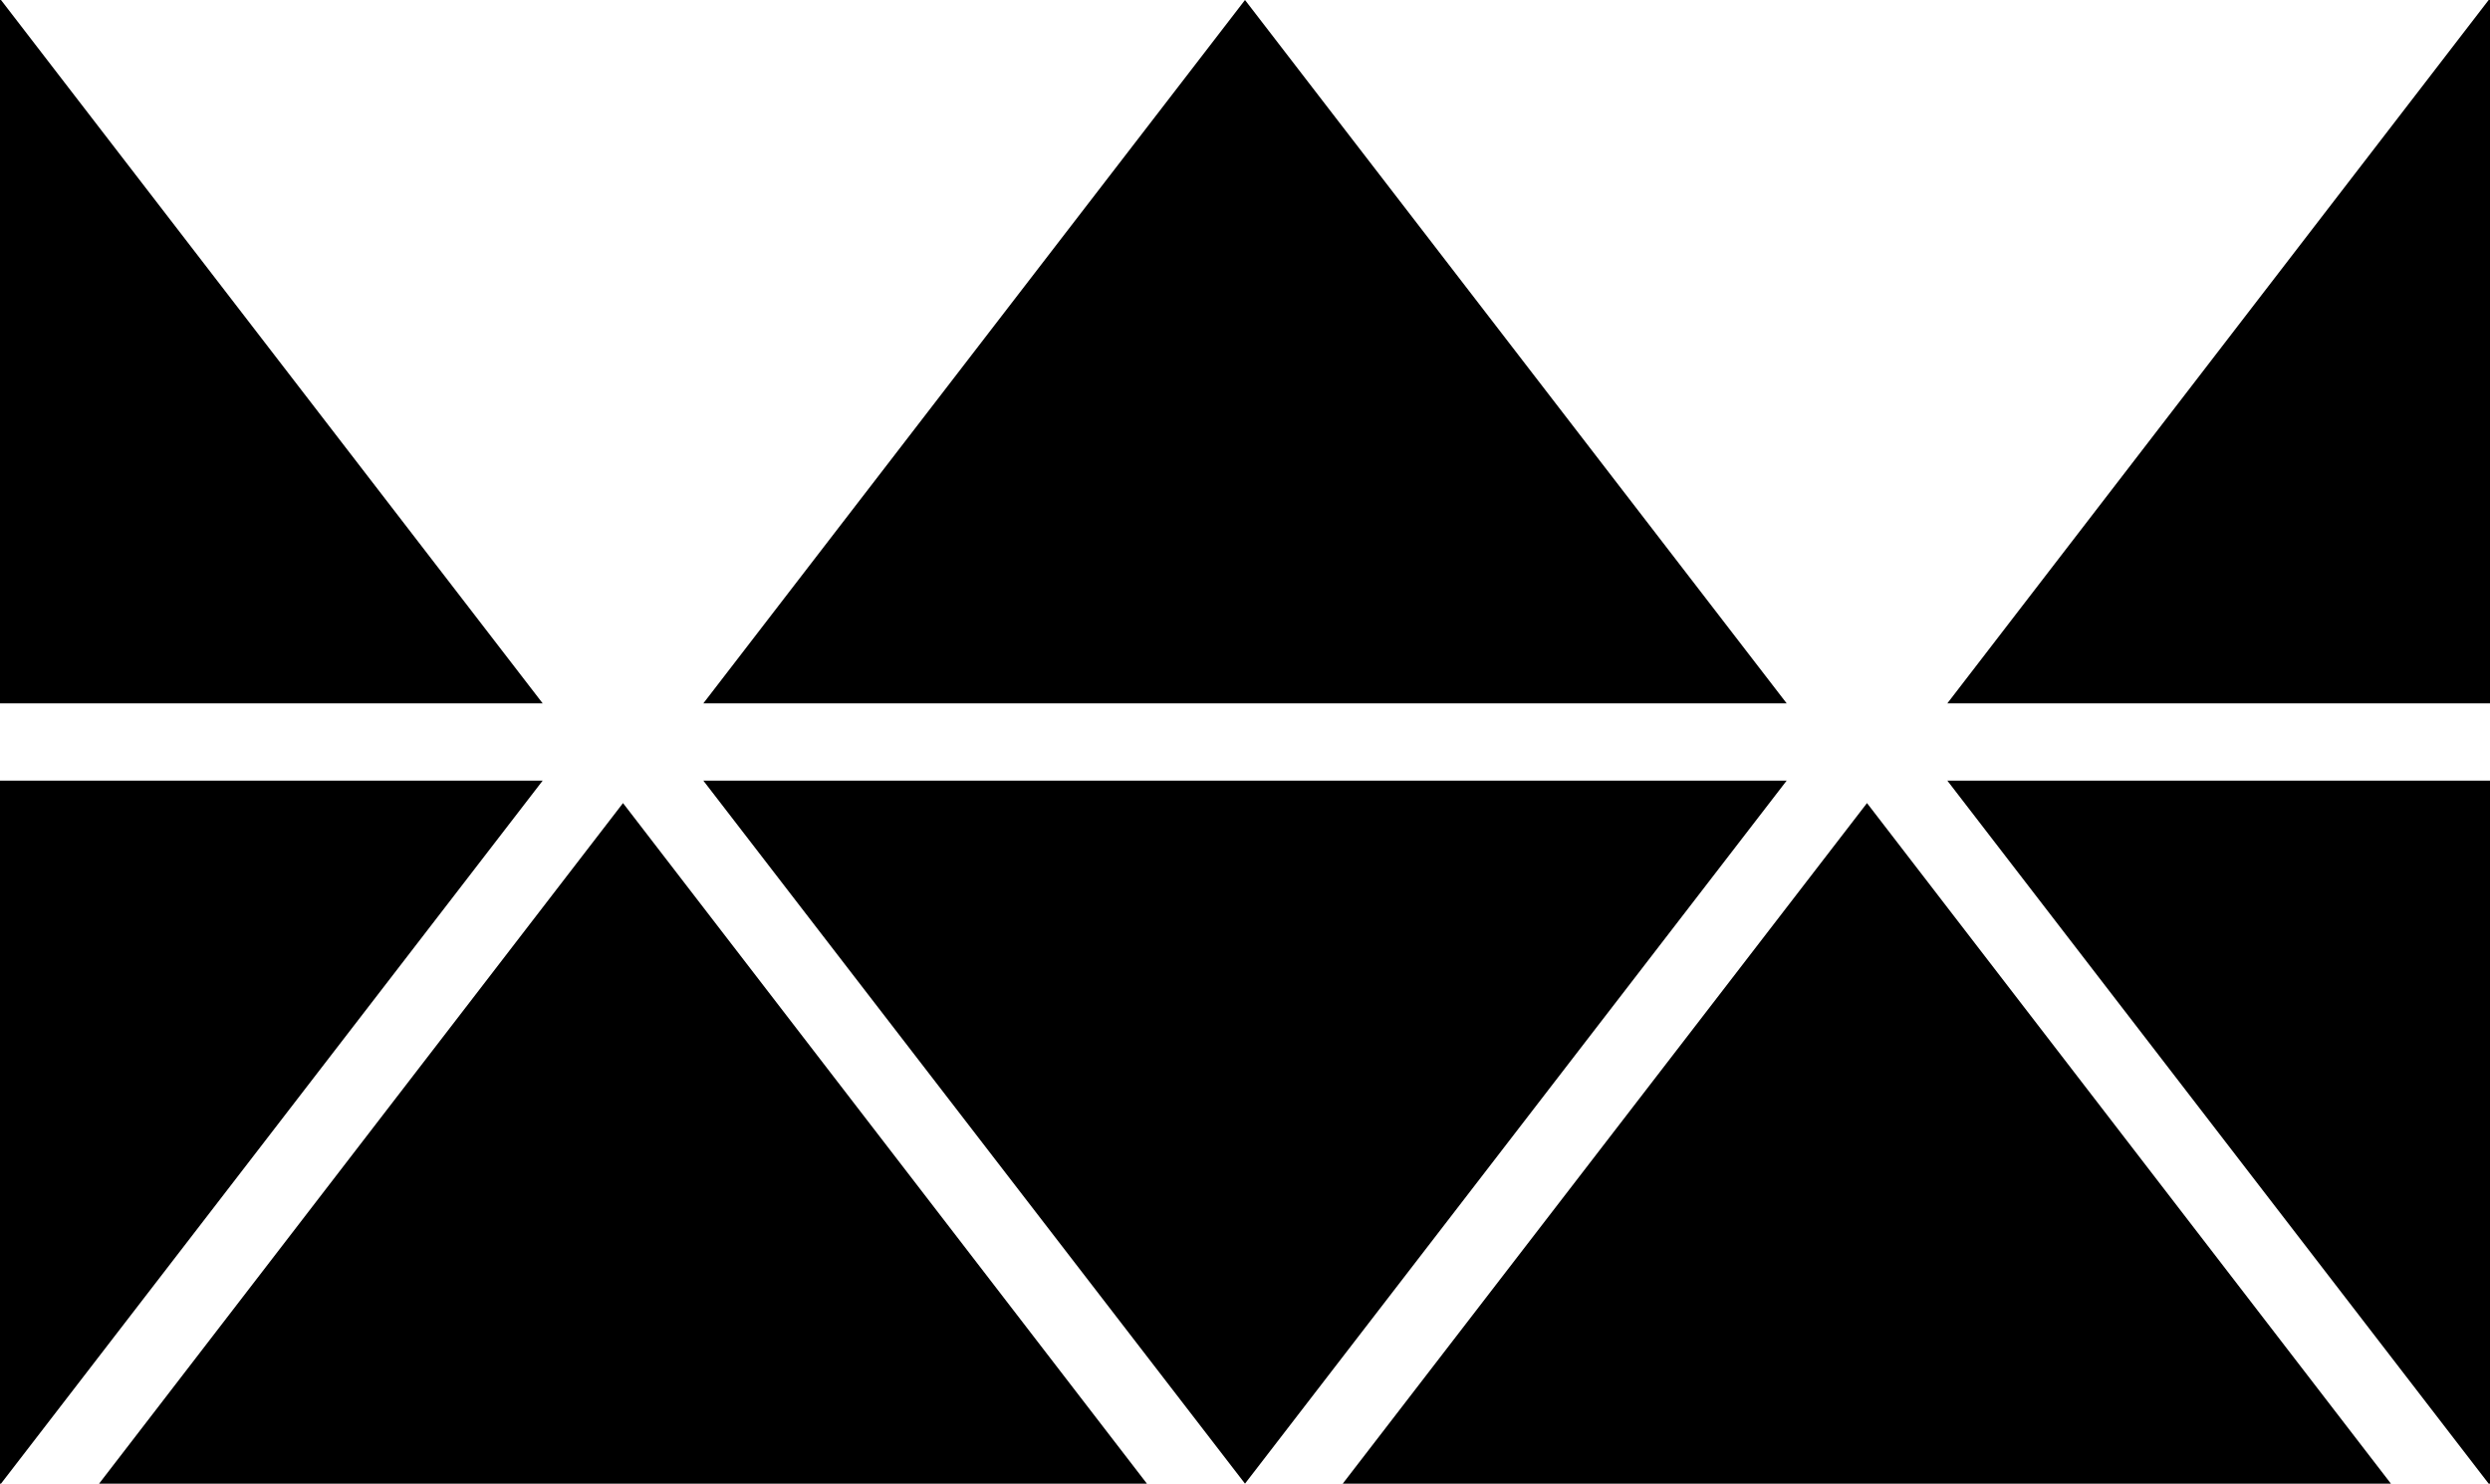 <?xml version="1.0" encoding="utf-8"?>
<!-- Generator: Adobe Illustrator 24.1.0, SVG Export Plug-In . SVG Version: 6.00 Build 0)  -->
<svg version="1.1" id="Layer_1" xmlns="http://www.w3.org/2000/svg" xmlns:xlink="http://www.w3.org/1999/xlink" x="0px" y="0px"
	 viewBox="0 0 74.38 44.32" style="enable-background:new 0 0 74.38 44.32;" xml:space="preserve">
<g>
</g>
<g>
	<polygon points="0,23.32 0,44.32 0.03,44.32 16.21,23.32 	"/>
	<polygon points="0.03,0 0,0 0,21.01 16.21,21.01 	"/>
	<polygon points="37.19,44.32 53.37,23.32 21.01,23.32 	"/>
	<polygon points="74.34,44.32 74.38,44.32 74.38,23.32 58.17,23.32 	"/>
	<polygon points="74.38,21.01 74.38,0 74.34,0 58.17,21.01 	"/>
	<polygon points="37.19,0 21.01,21.01 53.37,21.01 	"/>
	<polygon points="40.11,44.32 71.42,44.32 55.77,23.99 	"/>
	<polygon points="2.96,44.32 34.26,44.32 18.61,23.99 	"/>
</g>
</svg>
